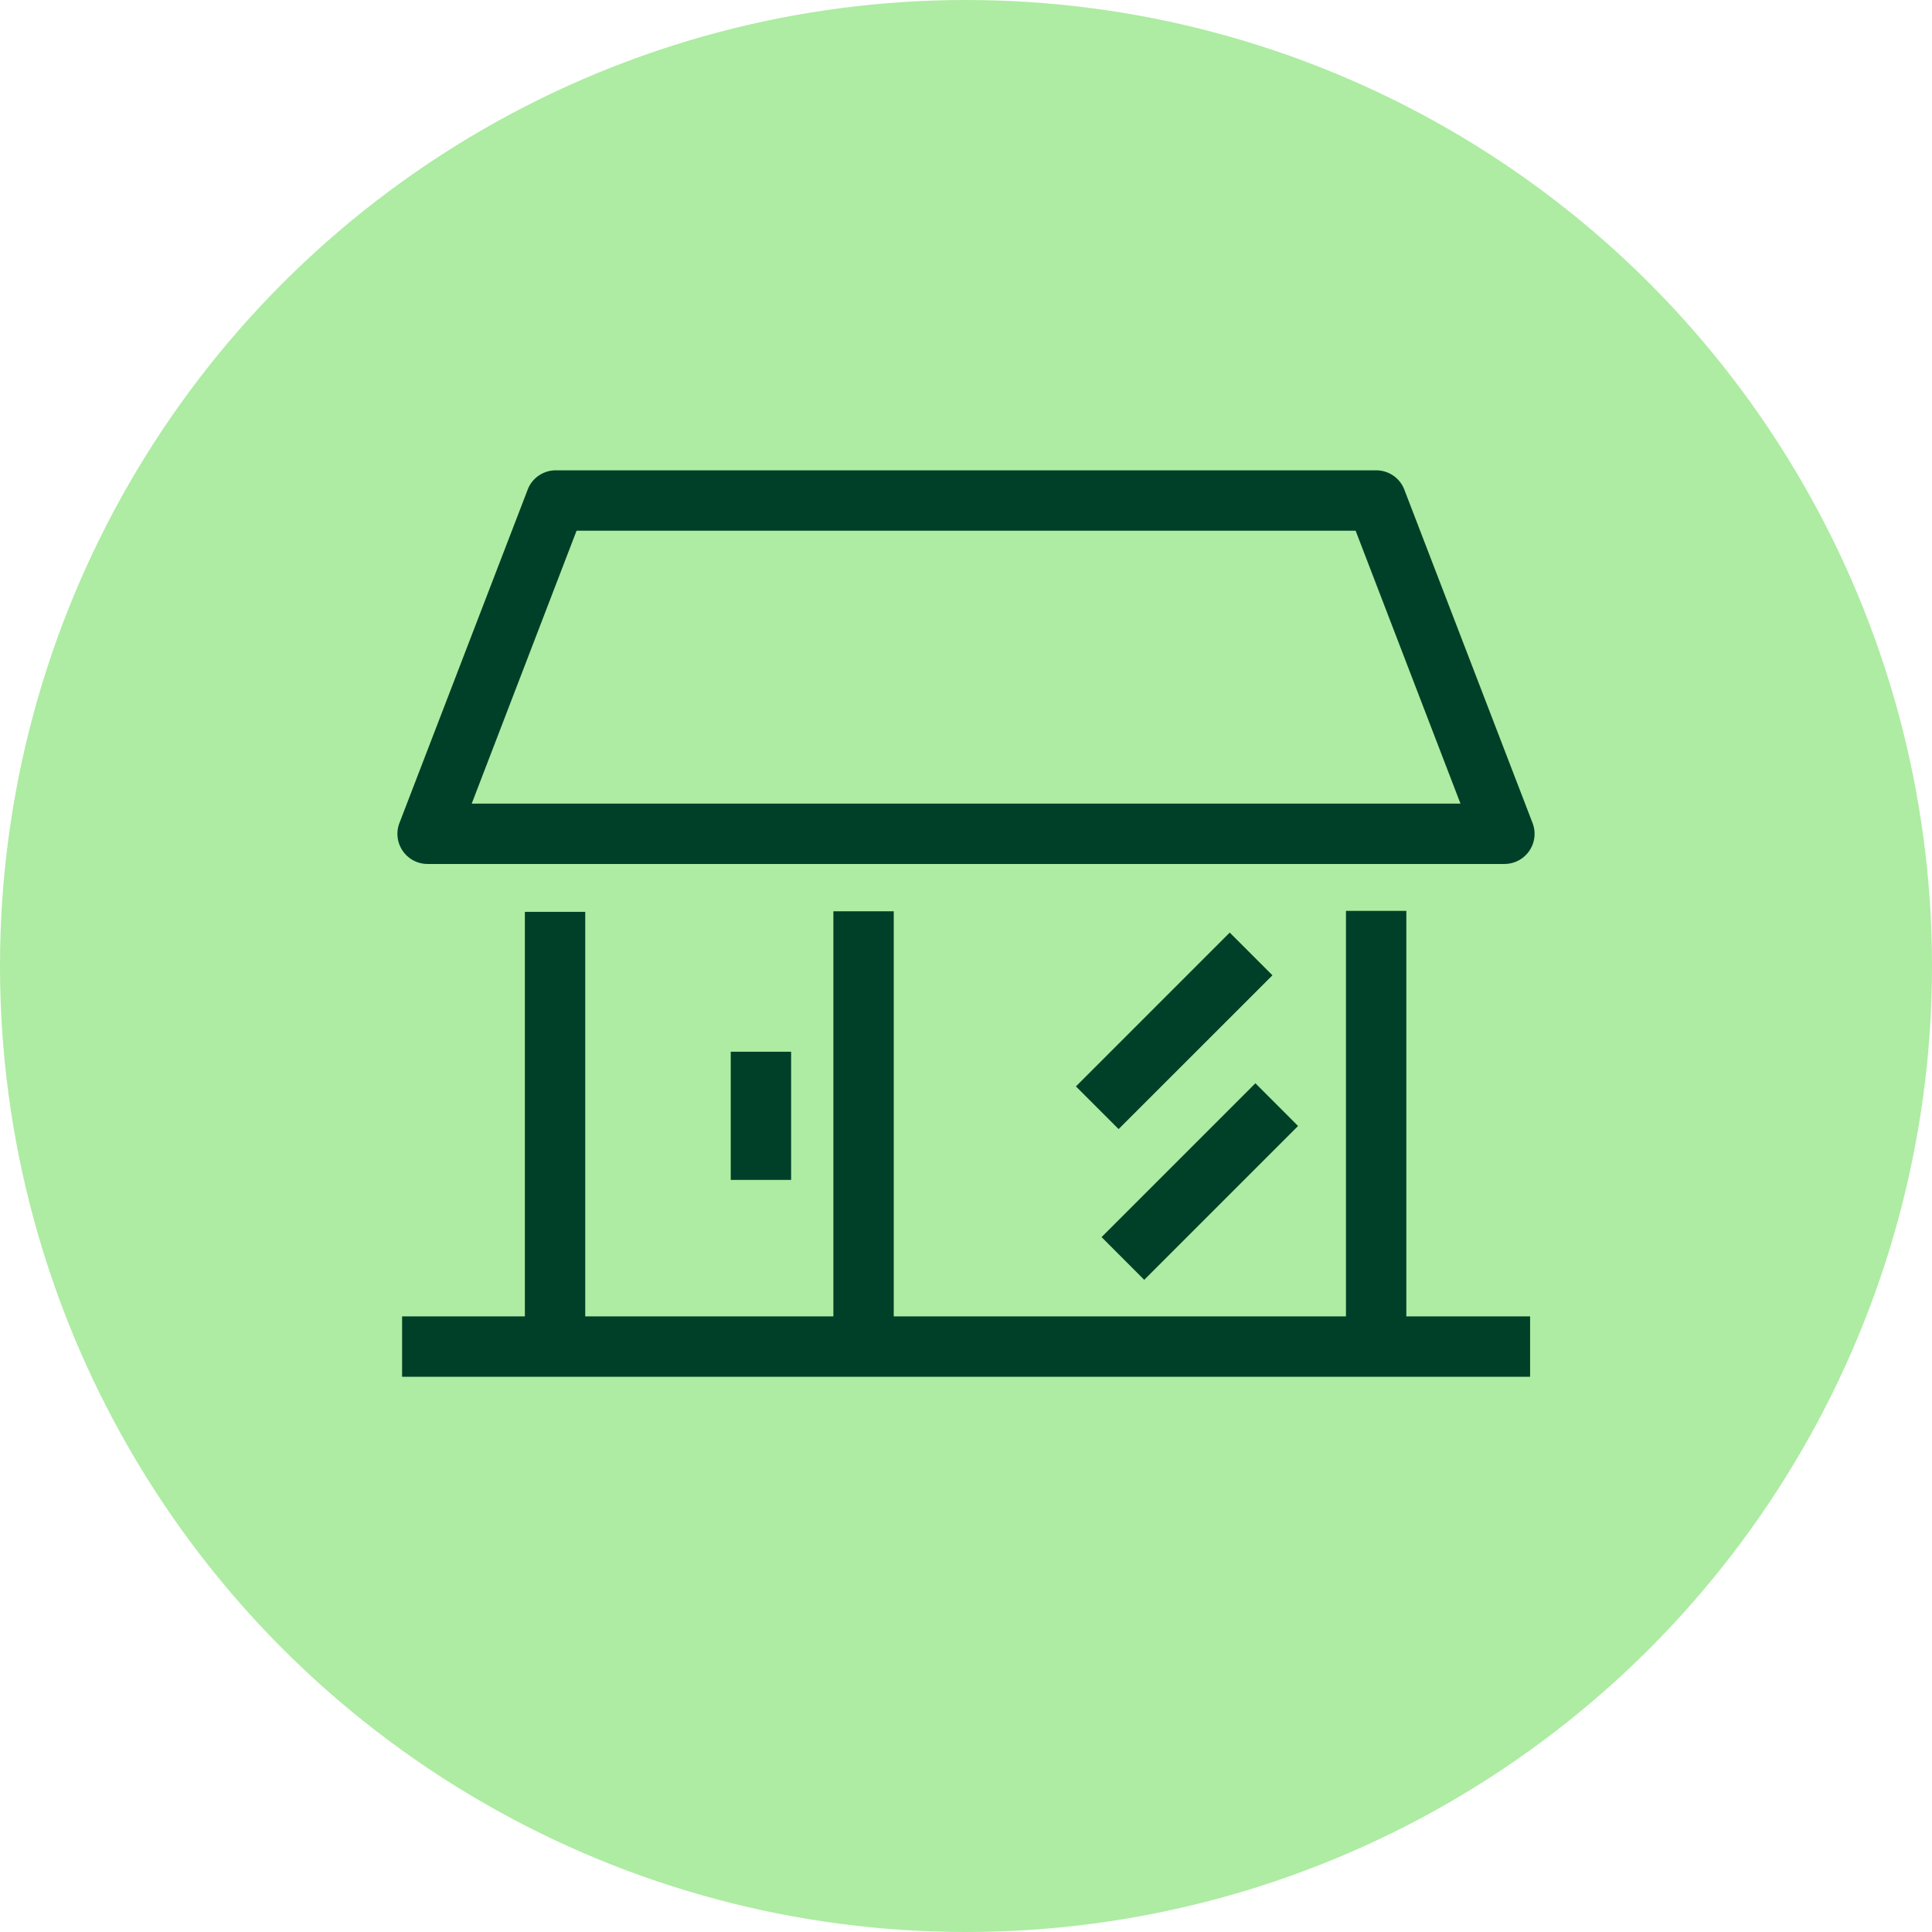 <svg xmlns="http://www.w3.org/2000/svg" viewBox="0 0 96 96"><defs><style>.cls-2{fill:#004028}</style></defs><circle id="Pastille_REDIMENSIONNEE" cx="48" cy="48" r="48" data-name="Pastille REDIMENSIONNEE" style="fill:#adeca2"/><g id="Pictos"><g id="AGENCE"><path d="M76.03 65.41v3H19.98v-3h6.1v-20.1h3v20.1h12.33V45.28h3v20.13h22.47V45.26h3v20.15z" class="cls-2"/><path d="M36.31 52.26h3v6.37h-3zM74.75 42.93h-53.5a1.497 1.497 0 0 1-1.4-2.04l6.37-16.56c.22-.58.78-.96 1.4-.96h40.76c.62 0 1.18.38 1.4.96l6.37 16.56a1.497 1.497 0 0 1-1.4 2.04m-51.31-3h49.13l-5.21-13.56H28.65zM53.462 53.983l7.643-7.644 2.122 2.122-7.644 7.643zM54.736 61.471l7.644-7.644L64.5 55.95l-7.644 7.644z" class="cls-2"/></g></g></svg>